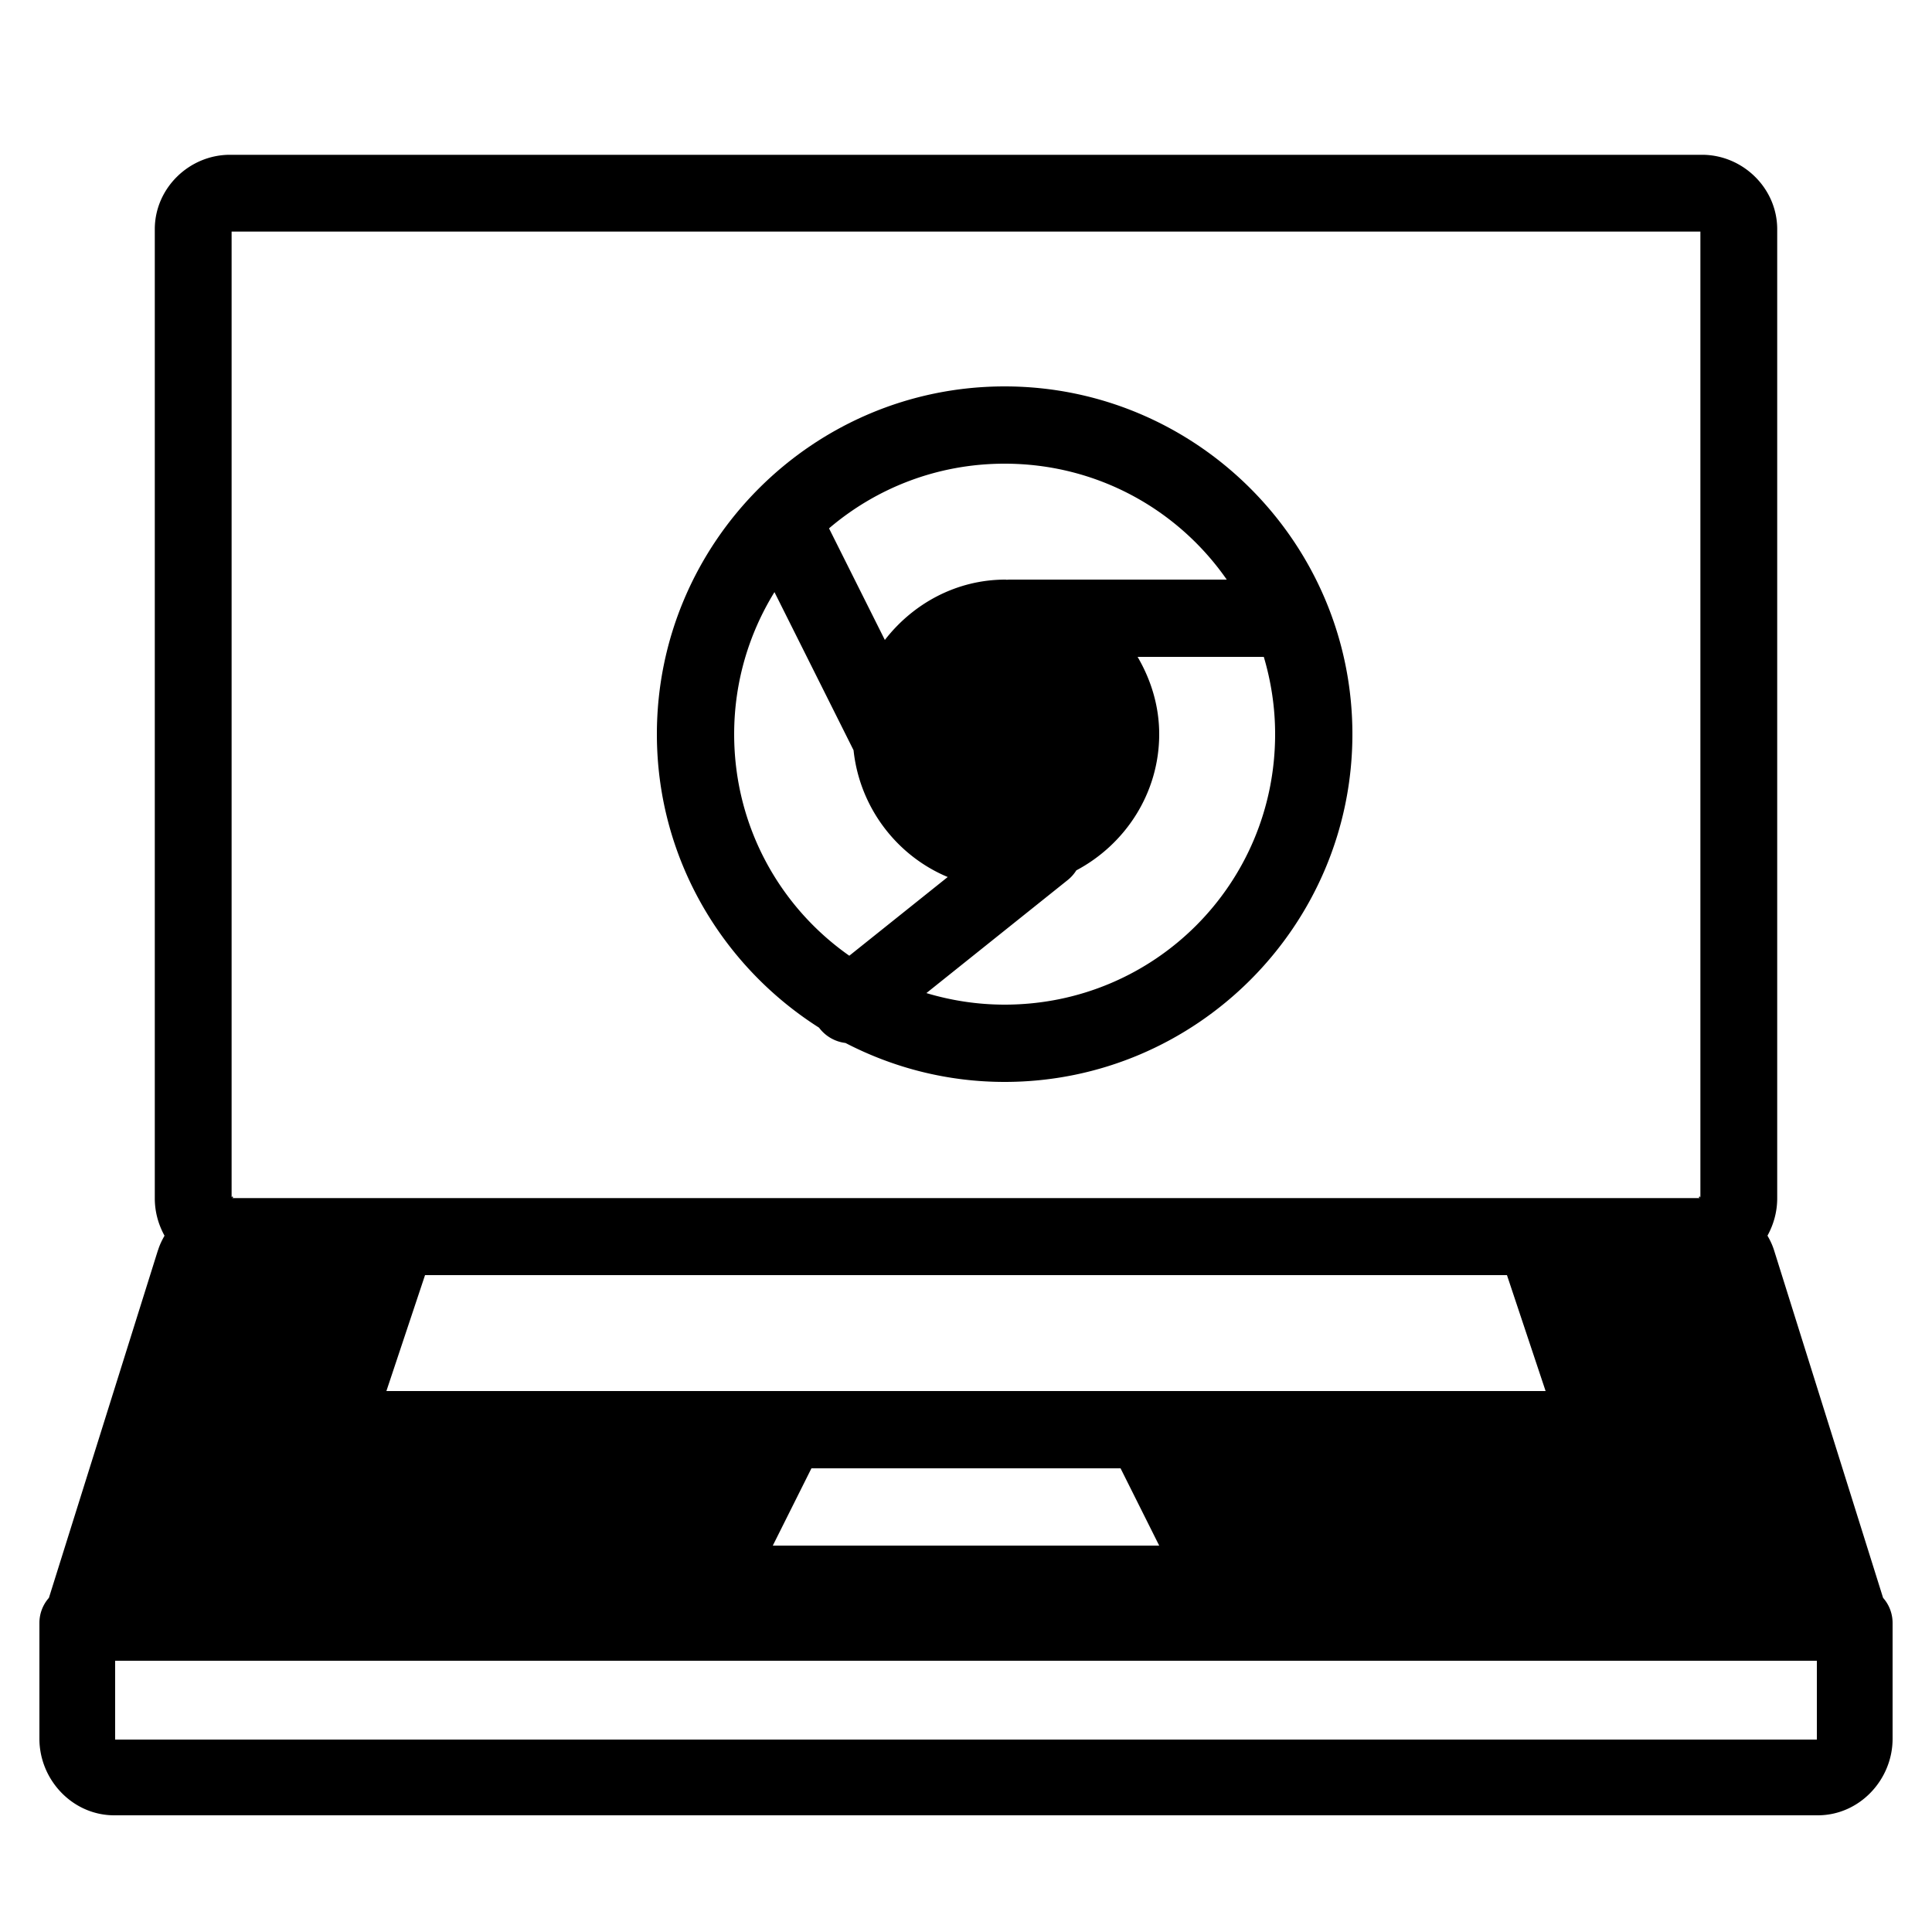 <svg fill="#000000" xmlns="http://www.w3.org/2000/svg" viewBox="0 0 50 50" width="48px" height="48px"><path d="M 5.951 4.006 C 4.9 4.006 4.006 4.867 4.006 5.932 L 4.006 31.012 C 4.006 31.37 4.102 31.696 4.258 31.98 C 4.193 32.094 4.133 32.215 4.09 32.354 A 0.896 0.896 0 0 0 4.088 32.355 L 1.266 41.352 A 0.98 0.98 0 0 0 1.02 42 L 1.02 45 C 1.02 46.059 1.875 46.98 2.957 46.98 L 47.043 46.98 C 48.125 46.98 48.98 46.059 48.98 45 L 48.98 42 A 0.98 0.98 0 0 0 48.734 41.352 L 45.912 32.355 C 45.868 32.215 45.808 32.093 45.742 31.979 C 45.898 31.694 45.994 31.369 45.994 31.012 L 45.994 5.932 C 45.994 4.867 45.1 4.006 44.049 4.006 L 5.951 4.006 z M 5.994 5.994 L 44.006 5.994 L 44.006 31.012 C 44.006 30.914 43.927 31.006 44 31.006 L 6 31.006 C 6.073 31.006 5.994 30.914 5.994 31.012 L 5.994 5.994 z M 26 10 C 21.041 10 17 14.041 17 19 C 17 22.193 18.68 24.997 21.197 26.596 A 1 1 0 0 0 21.881 26.992 C 23.117 27.633 24.516 28 26 28 C 30.959 28 35 23.959 35 19 C 35 14.041 30.959 10 26 10 z M 26 12 C 28.387 12 30.486 13.185 31.748 15 L 26.143 15 A 1 1 0 0 0 26.057 15.004 C 26.045 15.004 26.035 15 26.023 15 C 24.752 15 23.629 15.621 22.9 16.562 L 21.455 13.674 C 22.677 12.631 24.261 12 26 12 z M 20.043 15.324 L 22.09 19.416 C 22.247 20.896 23.208 22.147 24.527 22.697 L 21.98 24.734 C 20.177 23.471 19 21.379 19 19 C 19 17.648 19.385 16.392 20.043 15.324 z M 29.441 17 L 32.707 17 C 32.895 17.634 33 18.304 33 19 C 33 22.878 29.878 26 26 26 C 25.295 26 24.616 25.893 23.975 25.701 L 27.625 22.781 A 1 1 0 0 0 27.855 22.525 C 29.122 21.853 30 20.528 30 19 C 30 18.27 29.787 17.592 29.441 17 z M 11 33 L 39 33 L 40 36 L 10 36 L 11 33 z M 21 38 L 29 38 L 30 40 L 20 40 L 21 38 z M 2.98 42.98 L 47.02 42.98 L 47.02 45 C 47.02 45.016 47.02 45.017 47.021 45.02 L 2.979 45.02 C 2.98 45.017 2.98 45.016 2.98 45 L 2.98 42.98 z"/></svg>